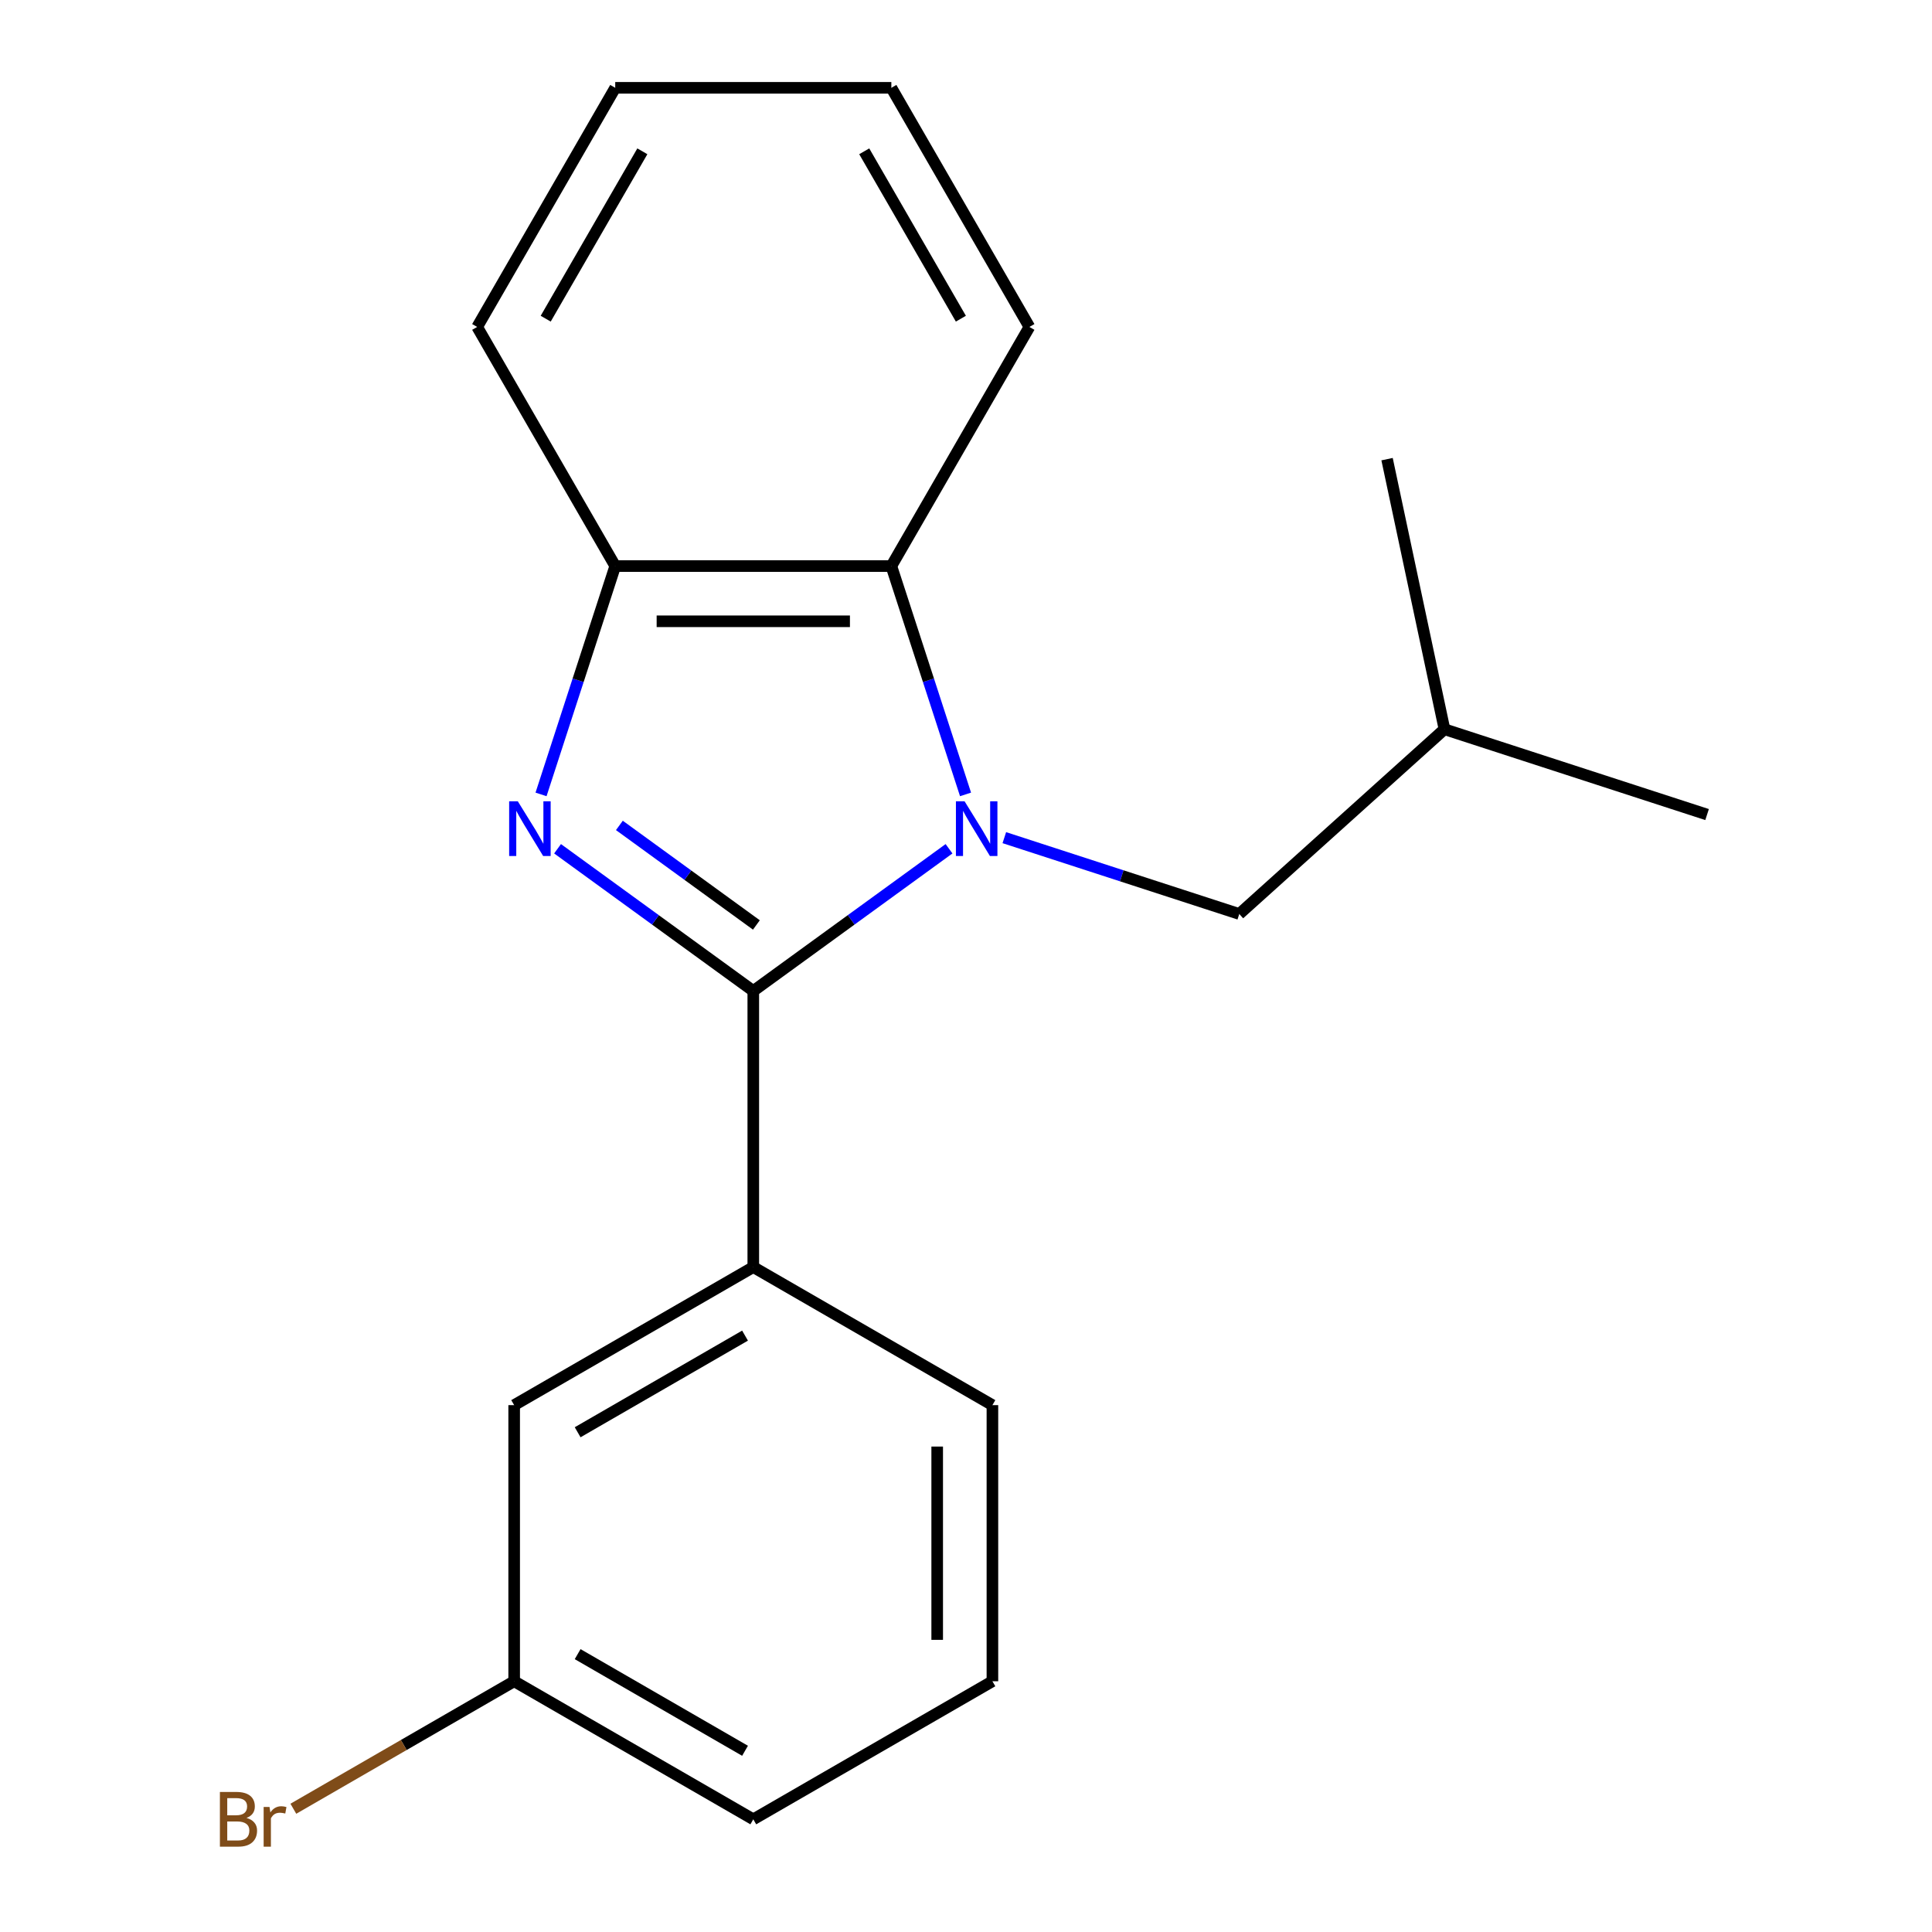 <?xml version='1.0' encoding='iso-8859-1'?>
<svg version='1.1' baseProfile='full'
              xmlns='http://www.w3.org/2000/svg'
                      xmlns:rdkit='http://www.rdkit.org/xml'
                      xmlns:xlink='http://www.w3.org/1999/xlink'
                  xml:space='preserve'
width='1000px' height='1000px' viewBox='0 0 1000 1000'>
<!-- END OF HEADER -->
<rect style='opacity:1.0;fill:#FFFFFF;stroke:none' width='1000' height='1000' x='0' y='0'> </rect>
<path class='bond-0' d='M 491.212,439.317 L 440.557,476.12' style='fill:none;fill-rule:evenodd;stroke:#0000FF;stroke-width:6px;stroke-linecap:butt;stroke-linejoin:miter;stroke-opacity:1' />
<path class='bond-0' d='M 440.557,476.12 L 389.902,512.923' style='fill:none;fill-rule:evenodd;stroke:#000000;stroke-width:6px;stroke-linecap:butt;stroke-linejoin:miter;stroke-opacity:1' />
<path class='bond-2' d='M 499.763,411.185 L 480.562,352.09' style='fill:none;fill-rule:evenodd;stroke:#0000FF;stroke-width:6px;stroke-linecap:butt;stroke-linejoin:miter;stroke-opacity:1' />
<path class='bond-2' d='M 480.562,352.09 L 461.361,292.995' style='fill:none;fill-rule:evenodd;stroke:#000000;stroke-width:6px;stroke-linecap:butt;stroke-linejoin:miter;stroke-opacity:1' />
<path class='bond-5' d='M 519.838,433.568 L 580.643,453.325' style='fill:none;fill-rule:evenodd;stroke:#0000FF;stroke-width:6px;stroke-linecap:butt;stroke-linejoin:miter;stroke-opacity:1' />
<path class='bond-5' d='M 580.643,453.325 L 641.448,473.082' style='fill:none;fill-rule:evenodd;stroke:#000000;stroke-width:6px;stroke-linecap:butt;stroke-linejoin:miter;stroke-opacity:1' />
<path class='bond-1' d='M 389.902,512.923 L 339.247,476.12' style='fill:none;fill-rule:evenodd;stroke:#000000;stroke-width:6px;stroke-linecap:butt;stroke-linejoin:miter;stroke-opacity:1' />
<path class='bond-1' d='M 339.247,476.12 L 288.592,439.317' style='fill:none;fill-rule:evenodd;stroke:#0000FF;stroke-width:6px;stroke-linecap:butt;stroke-linejoin:miter;stroke-opacity:1' />
<path class='bond-1' d='M 391.507,478.757 L 356.048,452.995' style='fill:none;fill-rule:evenodd;stroke:#000000;stroke-width:6px;stroke-linecap:butt;stroke-linejoin:miter;stroke-opacity:1' />
<path class='bond-1' d='M 356.048,452.995 L 320.59,427.233' style='fill:none;fill-rule:evenodd;stroke:#0000FF;stroke-width:6px;stroke-linecap:butt;stroke-linejoin:miter;stroke-opacity:1' />
<path class='bond-4' d='M 389.902,512.923 L 389.902,655.84' style='fill:none;fill-rule:evenodd;stroke:#000000;stroke-width:6px;stroke-linecap:butt;stroke-linejoin:miter;stroke-opacity:1' />
<path class='bond-19' d='M 280.041,411.185 L 299.242,352.09' style='fill:none;fill-rule:evenodd;stroke:#0000FF;stroke-width:6px;stroke-linecap:butt;stroke-linejoin:miter;stroke-opacity:1' />
<path class='bond-19' d='M 299.242,352.09 L 318.443,292.995' style='fill:none;fill-rule:evenodd;stroke:#000000;stroke-width:6px;stroke-linecap:butt;stroke-linejoin:miter;stroke-opacity:1' />
<path class='bond-3' d='M 461.361,292.995 L 318.443,292.995' style='fill:none;fill-rule:evenodd;stroke:#000000;stroke-width:6px;stroke-linecap:butt;stroke-linejoin:miter;stroke-opacity:1' />
<path class='bond-3' d='M 439.923,321.579 L 339.881,321.579' style='fill:none;fill-rule:evenodd;stroke:#000000;stroke-width:6px;stroke-linecap:butt;stroke-linejoin:miter;stroke-opacity:1' />
<path class='bond-10' d='M 461.361,292.995 L 532.82,169.225' style='fill:none;fill-rule:evenodd;stroke:#000000;stroke-width:6px;stroke-linecap:butt;stroke-linejoin:miter;stroke-opacity:1' />
<path class='bond-11' d='M 318.443,292.995 L 246.985,169.225' style='fill:none;fill-rule:evenodd;stroke:#000000;stroke-width:6px;stroke-linecap:butt;stroke-linejoin:miter;stroke-opacity:1' />
<path class='bond-6' d='M 389.902,655.84 L 266.132,727.299' style='fill:none;fill-rule:evenodd;stroke:#000000;stroke-width:6px;stroke-linecap:butt;stroke-linejoin:miter;stroke-opacity:1' />
<path class='bond-6' d='M 385.628,691.313 L 298.989,741.334' style='fill:none;fill-rule:evenodd;stroke:#000000;stroke-width:6px;stroke-linecap:butt;stroke-linejoin:miter;stroke-opacity:1' />
<path class='bond-9' d='M 389.902,655.84 L 513.672,727.299' style='fill:none;fill-rule:evenodd;stroke:#000000;stroke-width:6px;stroke-linecap:butt;stroke-linejoin:miter;stroke-opacity:1' />
<path class='bond-12' d='M 641.448,473.082 L 747.656,377.451' style='fill:none;fill-rule:evenodd;stroke:#000000;stroke-width:6px;stroke-linecap:butt;stroke-linejoin:miter;stroke-opacity:1' />
<path class='bond-7' d='M 266.132,727.299 L 266.132,870.216' style='fill:none;fill-rule:evenodd;stroke:#000000;stroke-width:6px;stroke-linecap:butt;stroke-linejoin:miter;stroke-opacity:1' />
<path class='bond-8' d='M 266.132,870.216 L 208.983,903.211' style='fill:none;fill-rule:evenodd;stroke:#000000;stroke-width:6px;stroke-linecap:butt;stroke-linejoin:miter;stroke-opacity:1' />
<path class='bond-8' d='M 208.983,903.211 L 151.835,936.206' style='fill:none;fill-rule:evenodd;stroke:#7F4C19;stroke-width:6px;stroke-linecap:butt;stroke-linejoin:miter;stroke-opacity:1' />
<path class='bond-21' d='M 266.132,870.216 L 389.902,941.675' style='fill:none;fill-rule:evenodd;stroke:#000000;stroke-width:6px;stroke-linecap:butt;stroke-linejoin:miter;stroke-opacity:1' />
<path class='bond-21' d='M 298.989,856.181 L 385.628,906.202' style='fill:none;fill-rule:evenodd;stroke:#000000;stroke-width:6px;stroke-linecap:butt;stroke-linejoin:miter;stroke-opacity:1' />
<path class='bond-13' d='M 513.672,727.299 L 513.672,870.216' style='fill:none;fill-rule:evenodd;stroke:#000000;stroke-width:6px;stroke-linecap:butt;stroke-linejoin:miter;stroke-opacity:1' />
<path class='bond-13' d='M 485.089,748.737 L 485.089,848.779' style='fill:none;fill-rule:evenodd;stroke:#000000;stroke-width:6px;stroke-linecap:butt;stroke-linejoin:miter;stroke-opacity:1' />
<path class='bond-17' d='M 532.82,169.225 L 461.361,45.455' style='fill:none;fill-rule:evenodd;stroke:#000000;stroke-width:6px;stroke-linecap:butt;stroke-linejoin:miter;stroke-opacity:1' />
<path class='bond-17' d='M 497.347,164.951 L 447.326,78.312' style='fill:none;fill-rule:evenodd;stroke:#000000;stroke-width:6px;stroke-linecap:butt;stroke-linejoin:miter;stroke-opacity:1' />
<path class='bond-20' d='M 246.985,169.225 L 318.443,45.455' style='fill:none;fill-rule:evenodd;stroke:#000000;stroke-width:6px;stroke-linecap:butt;stroke-linejoin:miter;stroke-opacity:1' />
<path class='bond-20' d='M 282.457,164.951 L 332.479,78.312' style='fill:none;fill-rule:evenodd;stroke:#000000;stroke-width:6px;stroke-linecap:butt;stroke-linejoin:miter;stroke-opacity:1' />
<path class='bond-15' d='M 747.656,377.451 L 883.579,421.615' style='fill:none;fill-rule:evenodd;stroke:#000000;stroke-width:6px;stroke-linecap:butt;stroke-linejoin:miter;stroke-opacity:1' />
<path class='bond-16' d='M 747.656,377.451 L 717.942,237.657' style='fill:none;fill-rule:evenodd;stroke:#000000;stroke-width:6px;stroke-linecap:butt;stroke-linejoin:miter;stroke-opacity:1' />
<path class='bond-14' d='M 513.672,870.216 L 389.902,941.675' style='fill:none;fill-rule:evenodd;stroke:#000000;stroke-width:6px;stroke-linecap:butt;stroke-linejoin:miter;stroke-opacity:1' />
<path class='bond-18' d='M 461.361,45.455 L 318.443,45.455' style='fill:none;fill-rule:evenodd;stroke:#000000;stroke-width:6px;stroke-linecap:butt;stroke-linejoin:miter;stroke-opacity:1' />
<path  class='atom-0' d='M 499.265 414.758
L 508.545 429.758
Q 509.465 431.238, 510.945 433.918
Q 512.425 436.598, 512.505 436.758
L 512.505 414.758
L 516.265 414.758
L 516.265 443.078
L 512.385 443.078
L 502.425 426.678
Q 501.265 424.758, 500.025 422.558
Q 498.825 420.358, 498.465 419.678
L 498.465 443.078
L 494.785 443.078
L 494.785 414.758
L 499.265 414.758
' fill='#0000FF'/>
<path  class='atom-2' d='M 268.019 414.758
L 277.299 429.758
Q 278.219 431.238, 279.699 433.918
Q 281.179 436.598, 281.259 436.758
L 281.259 414.758
L 285.019 414.758
L 285.019 443.078
L 281.139 443.078
L 271.179 426.678
Q 270.019 424.758, 268.779 422.558
Q 267.579 420.358, 267.219 419.678
L 267.219 443.078
L 263.539 443.078
L 263.539 414.758
L 268.019 414.758
' fill='#0000FF'/>
<path  class='atom-9' d='M 127.582 940.955
Q 130.302 941.715, 131.662 943.395
Q 133.062 945.035, 133.062 947.475
Q 133.062 951.395, 130.542 953.635
Q 128.062 955.835, 123.342 955.835
L 113.822 955.835
L 113.822 927.515
L 122.182 927.515
Q 127.022 927.515, 129.462 929.475
Q 131.902 931.435, 131.902 935.035
Q 131.902 939.315, 127.582 940.955
M 117.622 930.715
L 117.622 939.595
L 122.182 939.595
Q 124.982 939.595, 126.422 938.475
Q 127.902 937.315, 127.902 935.035
Q 127.902 930.715, 122.182 930.715
L 117.622 930.715
M 123.342 952.635
Q 126.102 952.635, 127.582 951.315
Q 129.062 949.995, 129.062 947.475
Q 129.062 945.155, 127.422 943.995
Q 125.822 942.795, 122.742 942.795
L 117.622 942.795
L 117.622 952.635
L 123.342 952.635
' fill='#7F4C19'/>
<path  class='atom-9' d='M 139.502 935.275
L 139.942 938.115
Q 142.102 934.915, 145.622 934.915
Q 146.742 934.915, 148.262 935.315
L 147.662 938.675
Q 145.942 938.275, 144.982 938.275
Q 143.302 938.275, 142.182 938.955
Q 141.102 939.595, 140.222 941.155
L 140.222 955.835
L 136.462 955.835
L 136.462 935.275
L 139.502 935.275
' fill='#7F4C19'/>
</svg>
